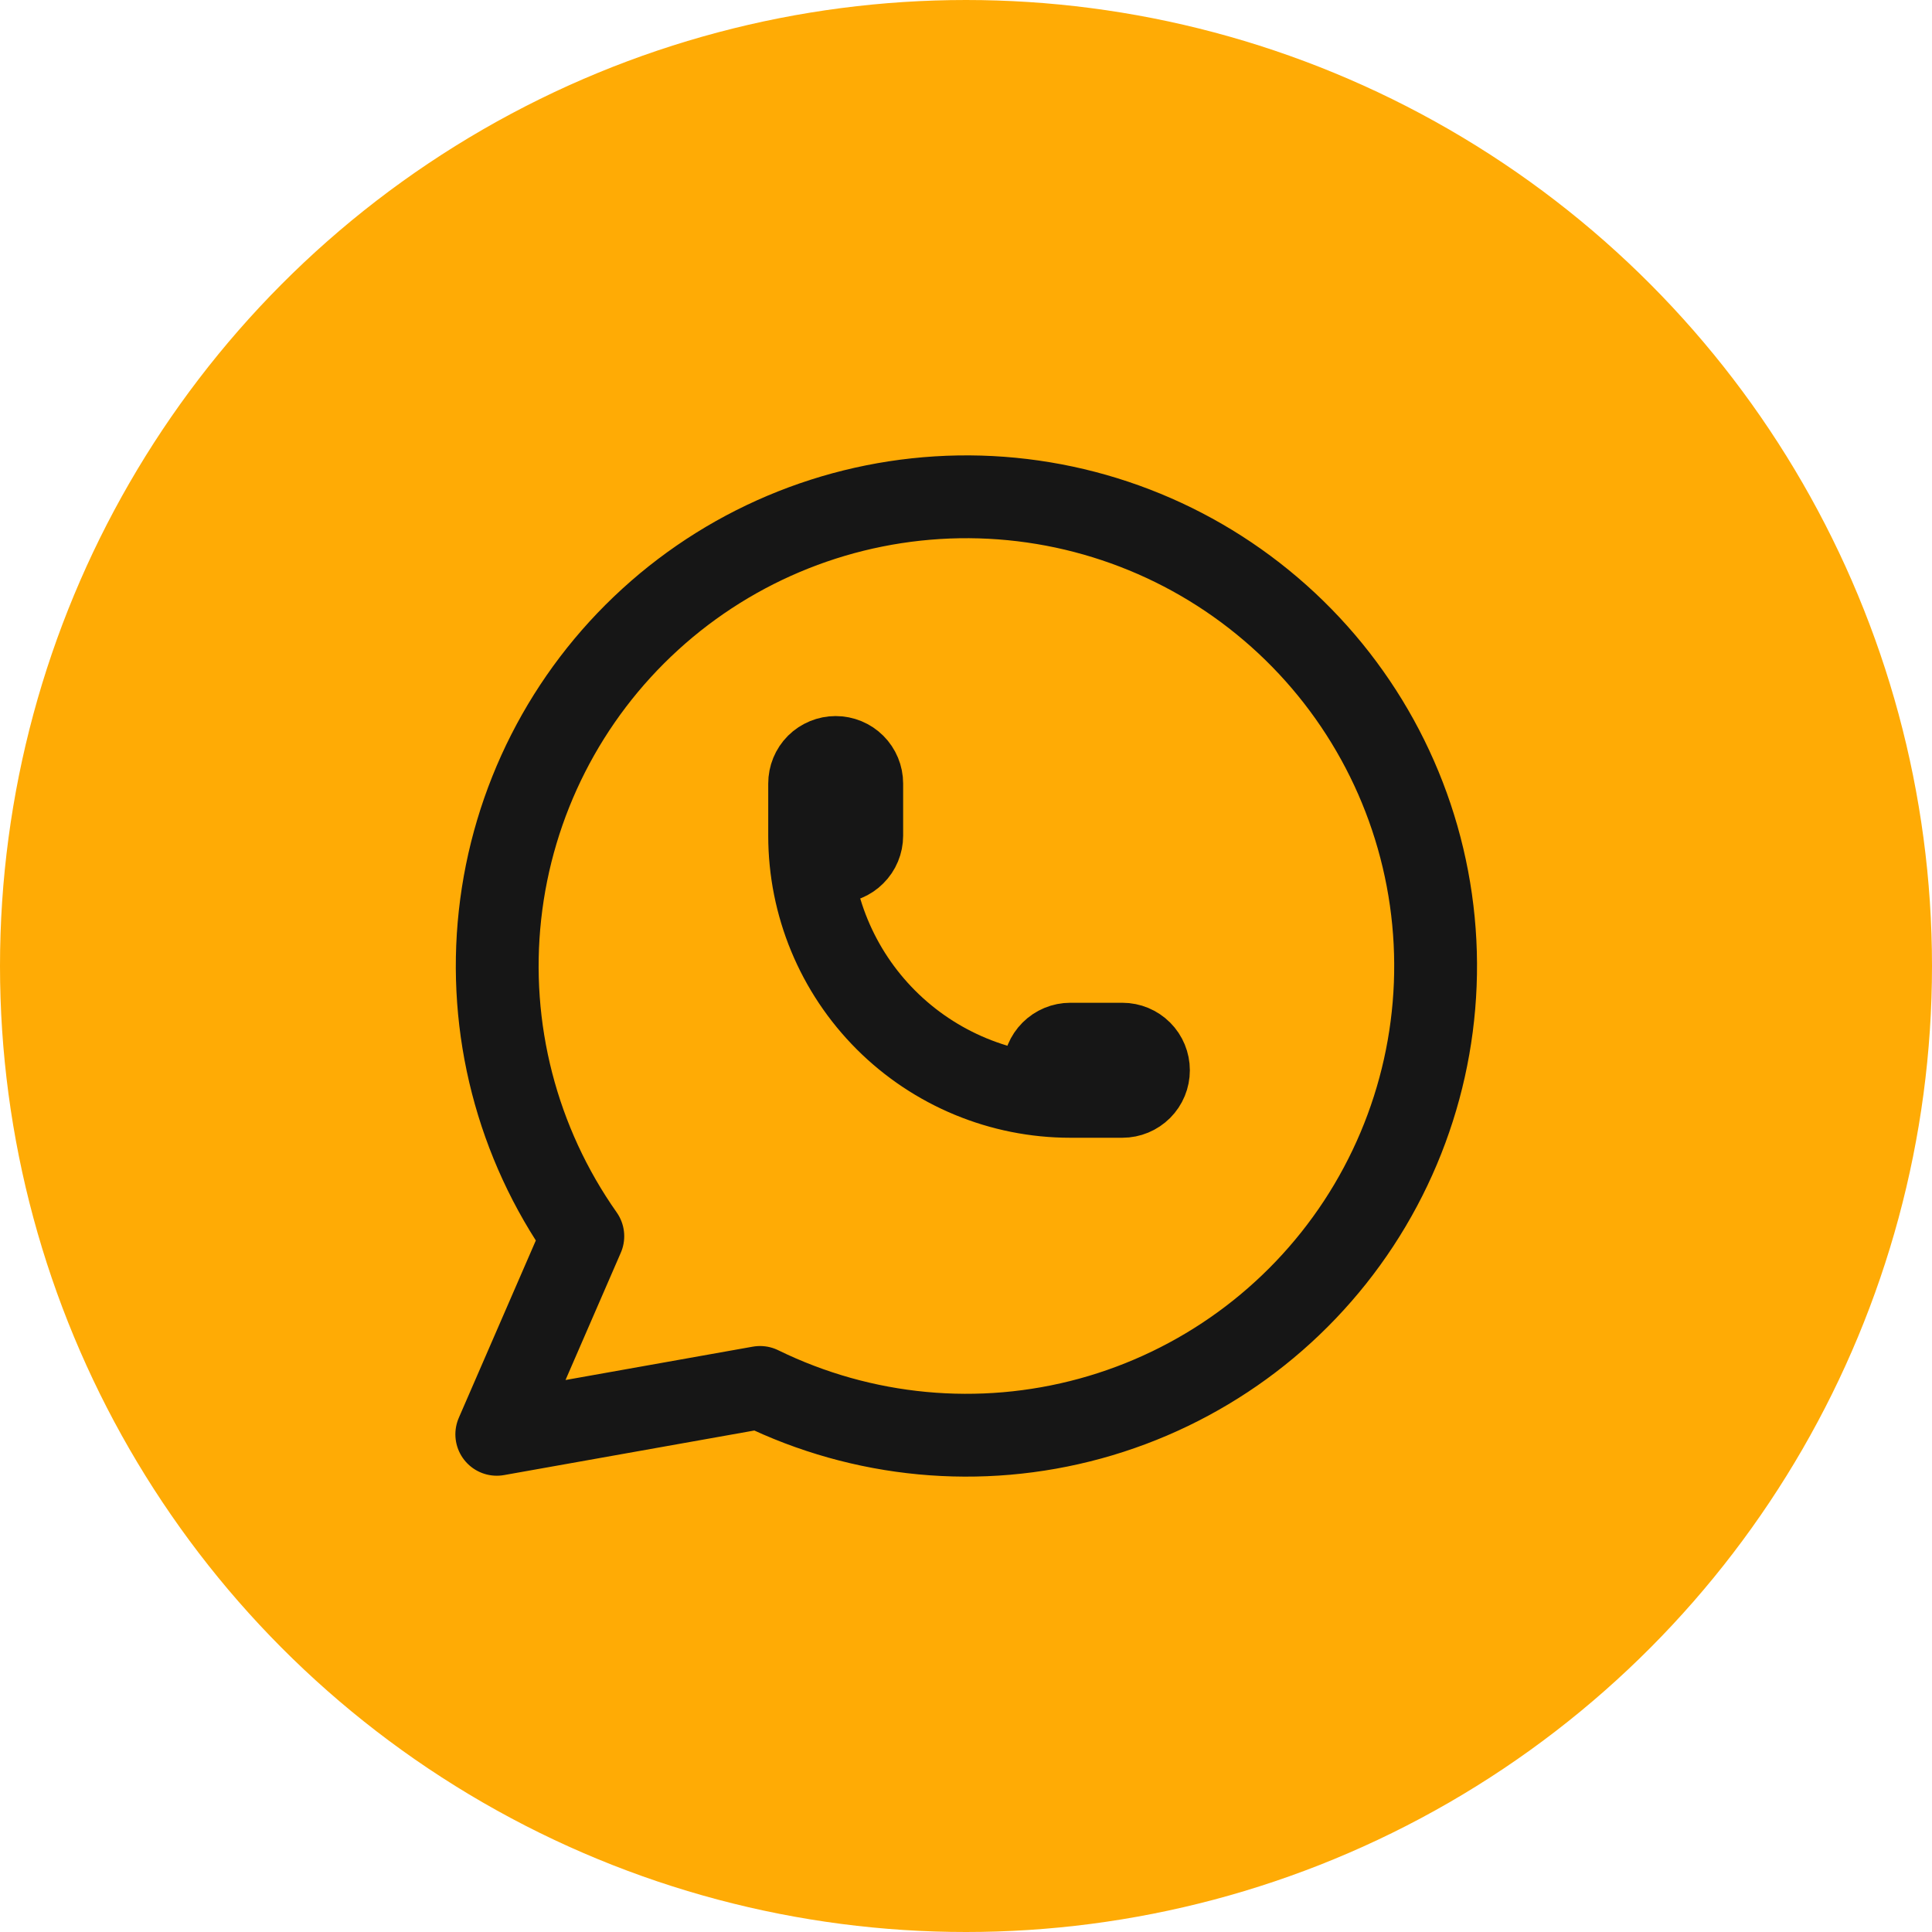 <?xml version="1.0" encoding="UTF-8"?> <svg xmlns="http://www.w3.org/2000/svg" width="30" height="30" viewBox="0 0 30 30" fill="none"> <circle cx="15" cy="15" r="14.357" fill="#FFAB05" stroke="#FFAB05" stroke-width="1.286"></circle> <path d="M7.714 22.272L9.05 19.196C8.028 17.745 7.571 15.972 7.764 14.208C7.957 12.444 8.787 10.811 10.098 9.616C11.409 8.42 13.112 7.745 14.886 7.715C16.66 7.686 18.384 8.305 19.734 9.457C21.084 10.608 21.968 12.213 22.219 13.97C22.47 15.726 22.071 17.514 21.098 18.997C20.124 20.481 18.642 21.558 16.931 22.027C15.22 22.496 13.396 22.324 11.802 21.544L7.714 22.272" fill="#FFAB05"></path> <path d="M7.714 22.272L9.05 19.196C8.028 17.745 7.571 15.972 7.764 14.208C7.957 12.444 8.787 10.811 10.098 9.616C11.409 8.42 13.112 7.745 14.886 7.715C16.66 7.686 18.384 8.305 19.734 9.457C21.084 10.608 21.968 12.213 22.219 13.97C22.47 15.726 22.071 17.514 21.098 18.997C20.124 20.481 18.642 21.558 16.931 22.027C15.22 22.496 13.396 22.324 11.802 21.544L7.714 22.272" stroke="#161616" stroke-width="1.286" stroke-linecap="round" stroke-linejoin="round"></path> <path d="M12.572 12.976C12.572 13.084 12.614 13.187 12.69 13.262C12.766 13.338 12.869 13.381 12.976 13.381C13.084 13.381 13.187 13.338 13.262 13.262C13.338 13.187 13.381 13.084 13.381 12.976V12.167C13.381 12.059 13.338 11.956 13.262 11.88C13.187 11.805 13.084 11.762 12.976 11.762C12.869 11.762 12.766 11.805 12.69 11.88C12.614 11.956 12.572 12.059 12.572 12.167V12.976C12.572 14.05 12.998 15.079 13.757 15.838C14.516 16.597 15.546 17.024 16.619 17.024H17.429C17.536 17.024 17.639 16.981 17.715 16.905C17.791 16.829 17.833 16.727 17.833 16.619C17.833 16.512 17.791 16.409 17.715 16.333C17.639 16.257 17.536 16.214 17.429 16.214H16.619C16.512 16.214 16.409 16.257 16.333 16.333C16.257 16.409 16.214 16.512 16.214 16.619C16.214 16.727 16.257 16.829 16.333 16.905C16.409 16.981 16.512 17.024 16.619 17.024" fill="#FFAB05"></path> <path d="M12.572 12.976C12.572 13.084 12.614 13.187 12.69 13.262C12.766 13.338 12.869 13.381 12.976 13.381C13.084 13.381 13.187 13.338 13.262 13.262C13.338 13.187 13.381 13.084 13.381 12.976V12.167C13.381 12.059 13.338 11.956 13.262 11.88C13.187 11.805 13.084 11.762 12.976 11.762C12.869 11.762 12.766 11.805 12.69 11.88C12.614 11.956 12.572 12.059 12.572 12.167V12.976ZM12.572 12.976C12.572 14.05 12.998 15.079 13.757 15.838C14.516 16.597 15.546 17.024 16.619 17.024H17.429C17.536 17.024 17.639 16.981 17.715 16.905C17.791 16.829 17.833 16.727 17.833 16.619C17.833 16.512 17.791 16.409 17.715 16.333C17.639 16.257 17.536 16.214 17.429 16.214H16.619C16.512 16.214 16.409 16.257 16.333 16.333C16.257 16.409 16.214 16.512 16.214 16.619C16.214 16.727 16.257 16.829 16.333 16.905C16.409 16.981 16.512 17.024 16.619 17.024" stroke="#161616" stroke-width="1.286" stroke-linecap="round" stroke-linejoin="round"></path> </svg> 
